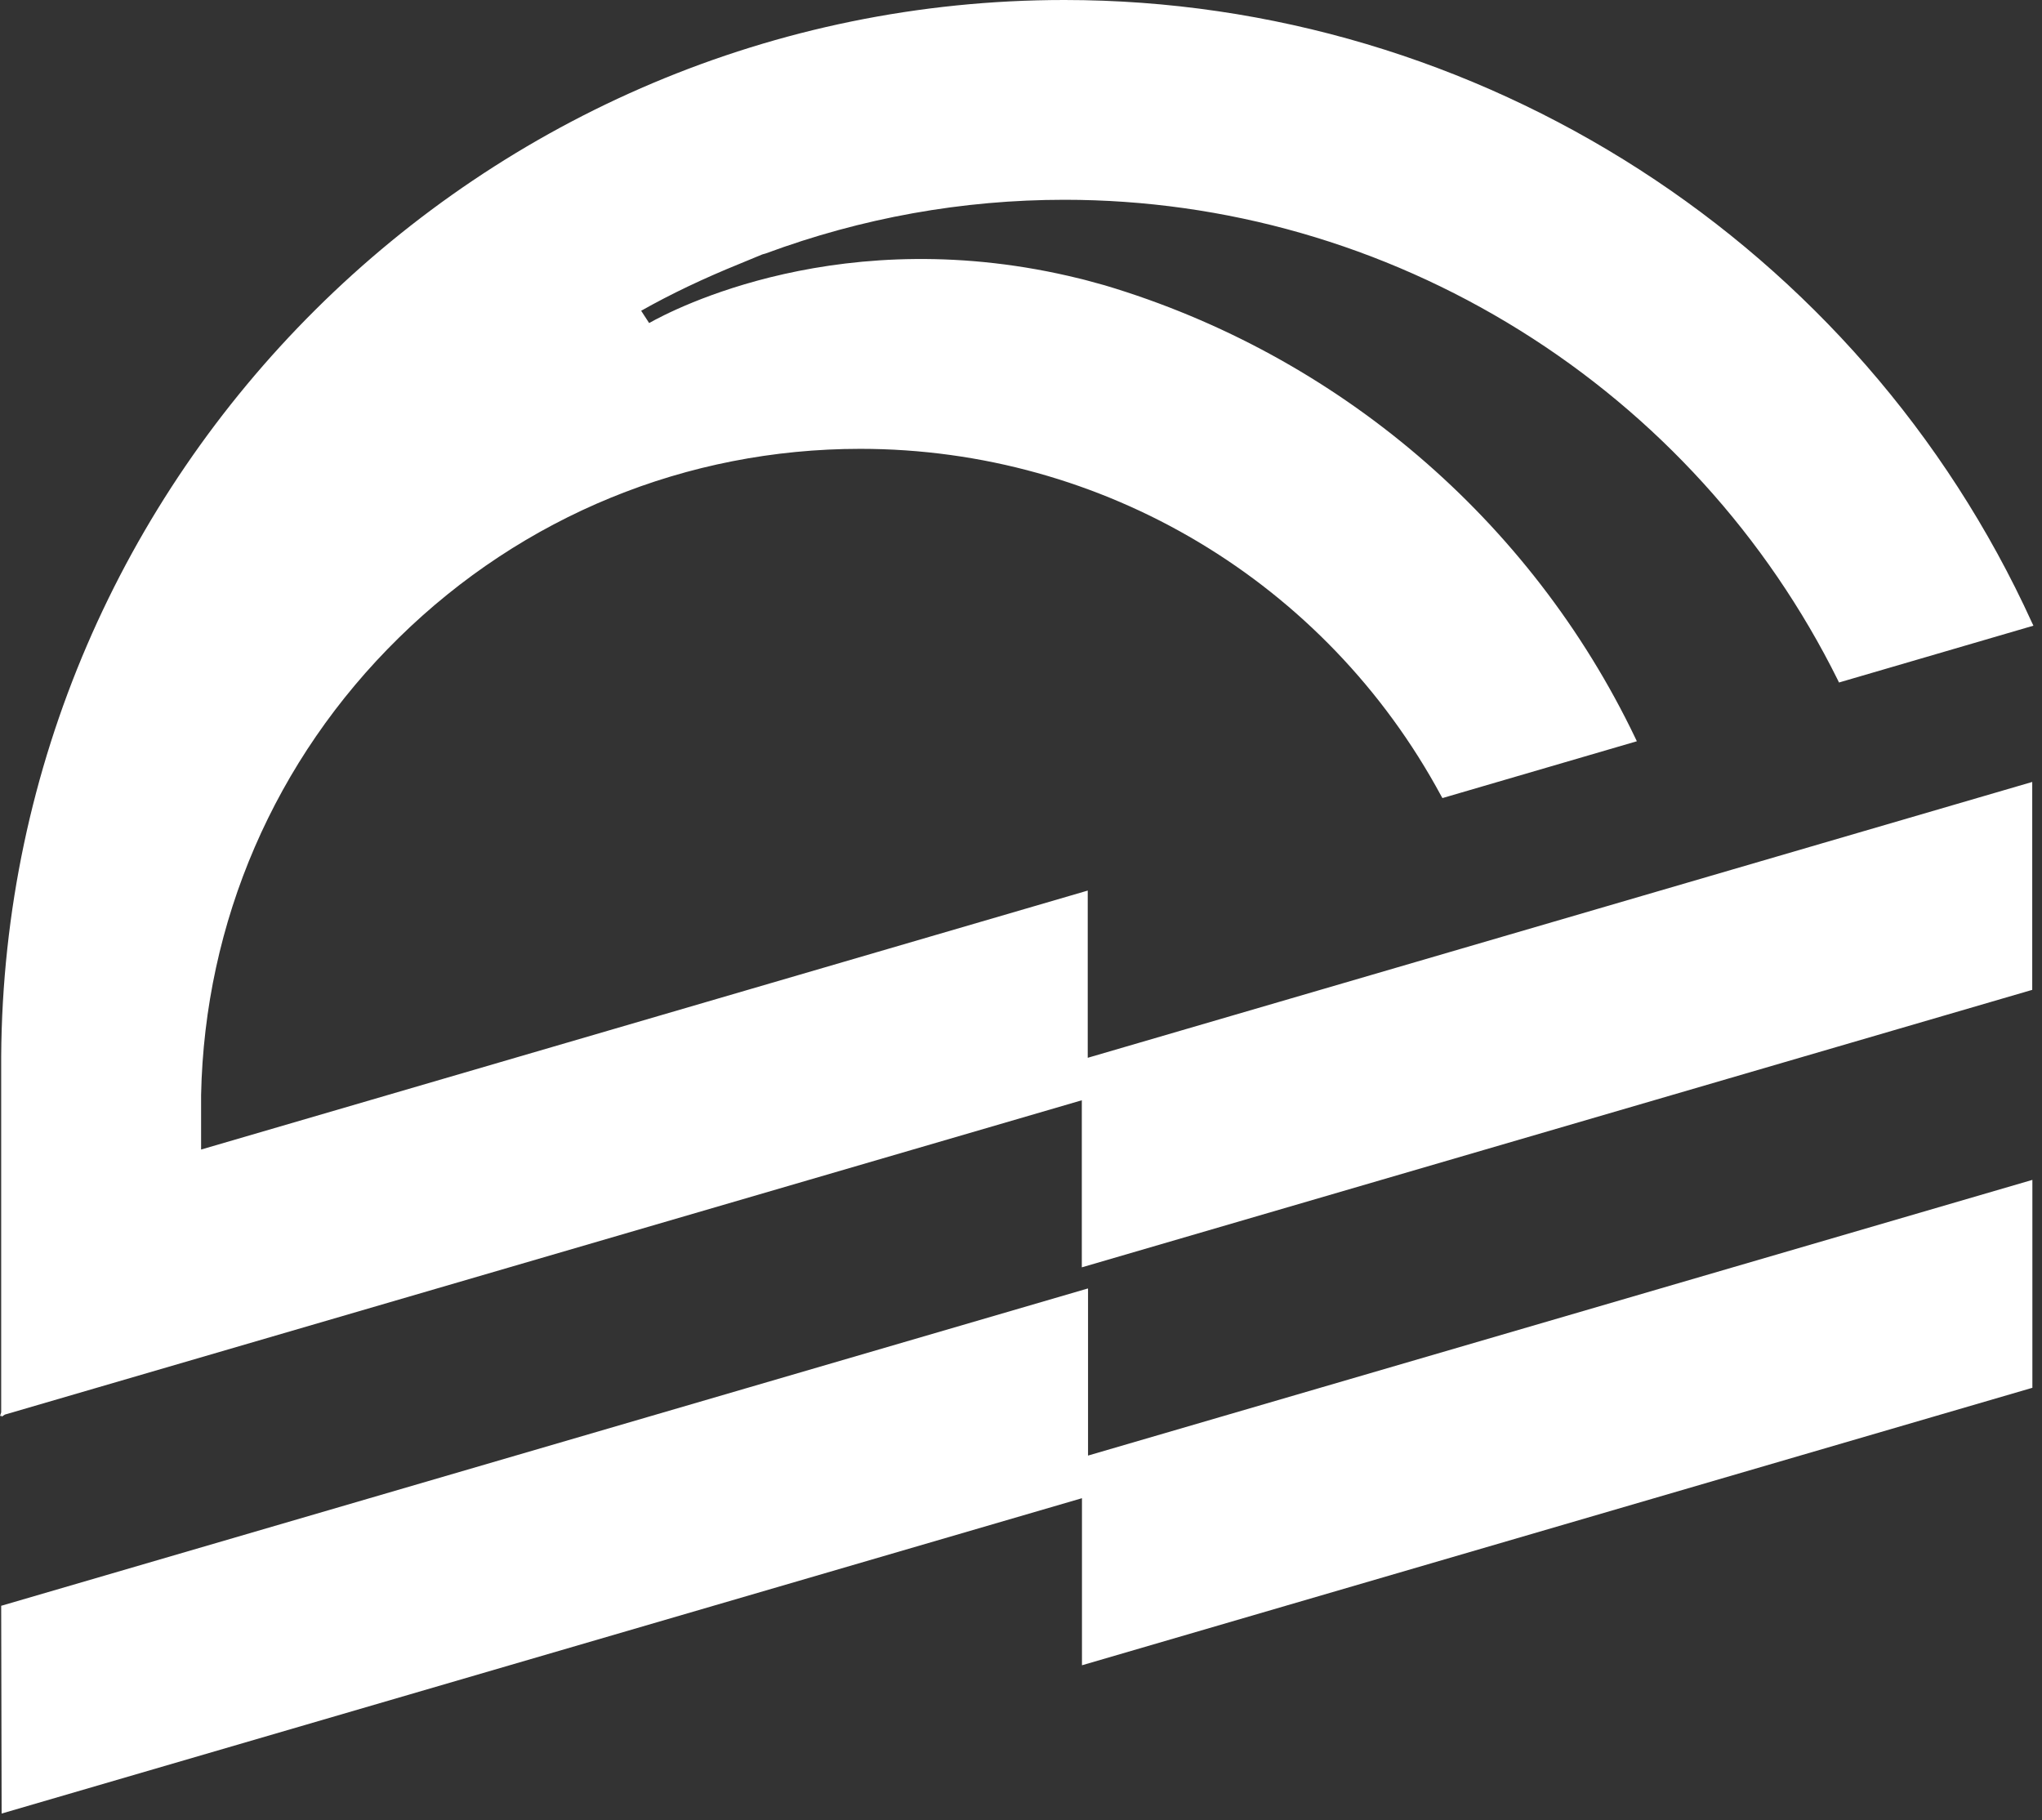 <?xml version="1.0" encoding="UTF-8"?> <svg xmlns="http://www.w3.org/2000/svg" width="138" height="123" viewBox="0 0 138 123" fill="none"><rect x="0" y="0" width="138" height="123" fill="#333333" stroke="none"/><g clip-path="url(#clip0_380_3891)"><path d="M73.51 87.07L0.22 108.47L0.08 108.51L0.11 122.55L73.12 101.24V112.53L137.21 93.82L137.35 93.78V79.73L73.53 98.36V87.08L73.51 87.07ZM73.51 60.18L13.59 77.68V73.99C13.83 62.29 18.57 51.32 26.95 43.1C35.34 34.86 46.42 30.33 58.14 30.33C74.56 30.33 89.6 39.32 97.4 53.79L97.48 53.93L110.62 50.09L110.52 49.88C103.46 35.13 90.39 23.97 74.66 19.28C74.23 19.16 73.8 19.04 73.38 18.93C73.3 18.91 73.23 18.89 73.15 18.87L72.98 18.83C56.95 14.86 45.39 20.97 43.87 21.83L43.33 21C45.33 19.87 47.51 18.83 50 17.82L51.5 17.2C51.5 17.2 51.54 17.19 51.56 17.18C51.62 17.16 51.68 17.15 51.74 17.13C58.24 14.72 65.04 13.5 71.94 13.5C82.8 13.5 93.44 16.55 102.71 22.32C111.95 28.07 119.39 36.25 124.21 45.97L124.28 46.12L137.42 42.28L137.32 42.07C125.67 16.51 100 0 71.93 0C32.52 0 0.33 32.01 0.08 71.39V95.39V95.44L0 95.69L0.1 95.66V95.74L0.33 95.59L73.11 74.35V85.64L137.2 66.93L137.34 66.89V52.84L73.51 71.48V60.19V60.18Z" fill="white"></path></g><defs><clipPath id="clip0_380_3891"><rect width="137.42" height="122.55" fill="white"></rect></clipPath></defs></svg> 